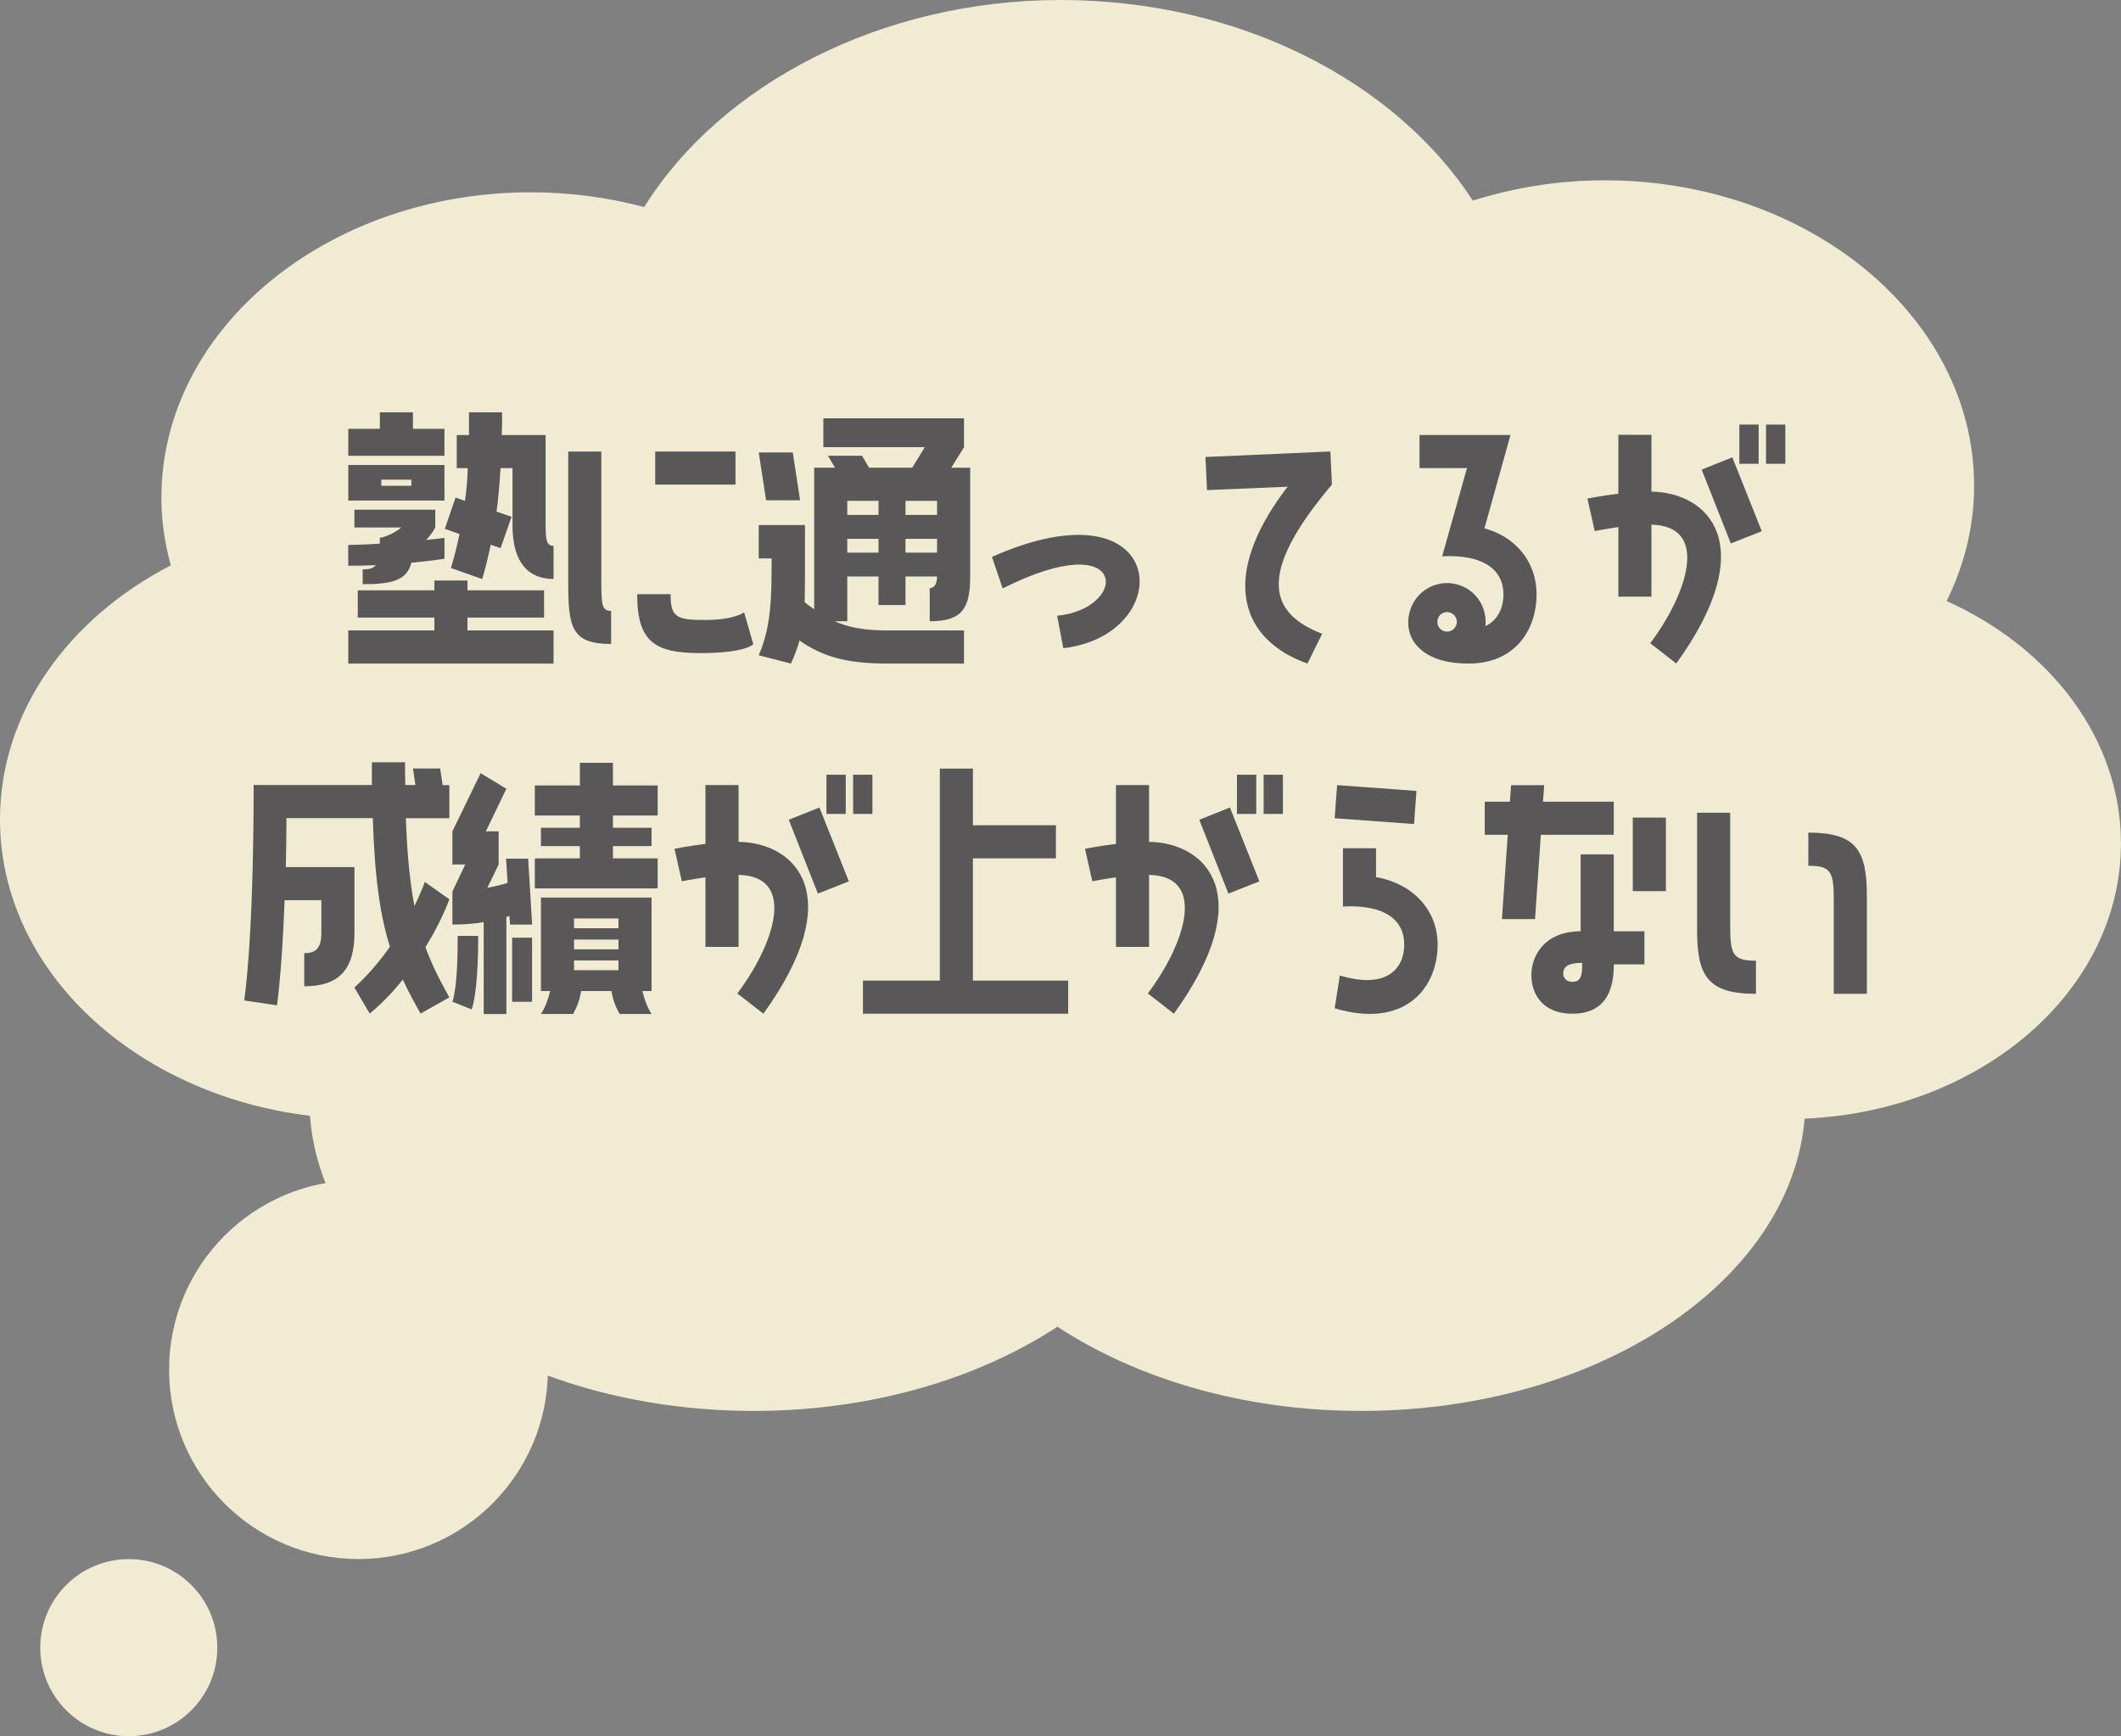 <?xml version="1.0" encoding="UTF-8"?><svg id="_レイヤー_2" xmlns="http://www.w3.org/2000/svg" viewBox="0 0 346.69 283.76"><rect x="0" y="0" width="346.69" height="283.76" fill="#808080" stroke="none"/><defs><style>.cls-1{fill:#595757;}.cls-1,.cls-2{stroke-width:0px;}.cls-2{fill:#F0EBD2;}</style></defs><g id="_レイヤー_1-2"><path class="cls-2" d="M318.19,98.23c2.87-5.82,4.49-12.17,4.49-18.84,0-27.57-27.05-49.92-60.42-49.92-7.59,0-14.82,1.21-21.51,3.32C228.05,13.31,202.65,0,173.34,0s-55.57,13.8-68.04,33.84c-5.84-1.55-12.05-2.41-18.51-2.41-33.37,0-60.41,22.35-60.41,49.92,0,3.8.56,7.49,1.54,11.05C11.17,101.06,0,116.4,0,133.93c0,24.64,22.02,44.97,50.67,48.44,1.96,26.86,33.63,48.23,72.53,48.23,19.22,0,36.64-5.25,49.64-13.76,13,8.51,30.43,13.76,49.64,13.76,38.68,0,70.22-21.13,72.5-47.77,28.8-1.24,51.7-20.87,51.7-44.98,0-17.1-11.52-31.98-28.5-39.62Z"/><circle class="cls-2" cx="58.6" cy="223.85" r="30.96"/><circle class="cls-2" cx="21.05" cy="269.29" r="14.47"/><path class="cls-1" d="M72.65,70.09v4.41h-15.72v-4.41h5.16v-2.7h5.41v2.7h5.16ZM72.65,76v5.81h-15.72v-5.81h15.72ZM59.28,93.07c1,0,1.7-.15,2.15-.7-1.45.05-2.95.1-4.51.1v-3.41c1.6,0,3.35-.1,5.16-.2v-.95s1.85-.3,3.51-1.7h-7.66v-2.9h13.22v2.9c-.4.8-.95,1.45-1.5,2.05,1.85-.2,3-.35,3-.35v3.41s-2.1.35-5.41.65c-.75,3-3.41,3.51-7.96,3.51v-2.4ZM76.41,100.94v2.1h14.07v5.41h-33.55v-5.41h14.07v-2.1h-12.52v-4.46h12.52v-1.6h5.41v1.6h12.52v4.46h-12.52ZM67.24,79.4v-1h-4.91v1h4.91ZM89.18,85.86c0,2.6.25,3.36,1.3,3.36v5.41c-4.01,0-6.71-2.55-6.71-8.76v-9.36h-1.95c-.15,2.4-.35,4.76-.65,7.11l2.45.85-1.8,5.11-1.6-.55c-.4,1.85-.85,3.76-1.4,5.61l-5.11-1.8c.55-1.9,1.05-3.76,1.4-5.56l-2.4-.85,1.75-5.11,1.55.55c.25-1.8.4-3.61.45-5.36h-1.8v-5.41h2v-3.71h5.41c0,1.25,0,2.5-.05,3.71h7.16v14.77Z"/><path class="cls-1" d="M98.29,94.13c0,4.71,0,5.71,1.6,5.71v5.41c-6.61,0-7.01-2.85-7.01-10.32v-21.13h5.41v20.33ZM123.13,105.29s-1.2,1.45-8.61,1.45-10.37-1.75-10.37-9.62h5.46c0,3.81,1,4.21,5.71,4.21s6.31-1.25,6.31-1.25l1.5,5.21ZM120.22,73.79v5.41h-13.12v-5.41h13.12Z"/><path class="cls-1" d="M157.58,73.09l-2.1,3.36h3.1v17.78c0,5.31-1.4,7.31-6.61,7.31v-5.41c.7,0,1.2-.65,1.2-1.9h-5.16v4.66h-4.41v-4.66h-5.11v7.31h-2.05c2.25,1,4.81,1.5,8.56,1.5h12.57v5.41h-12.57c-6.81,0-10.62-1.2-14.32-3.76-.35,1.25-.8,2.5-1.4,3.76l-5.26-1.35c2.1-4.86,2.1-9.62,2.1-15.83h-2.1v-5.46h7.56v5.46c0,2.65,0,5.01-.05,7.16.5.4,1.05.8,1.55,1.15v-23.14h3.41l-1.15-1.95h5.56l1.15,1.95h7.06l2.05-3.36h-16.58v-4.71h22.99v4.71ZM130.78,81.76h-5.56l-1.2-7.81h5.56l1.2,7.81ZM143.6,84.16v-2.3h-5.11v2.3h5.11ZM143.6,90.32v-2.25h-5.11v2.25h5.11ZM153.17,84.16v-2.3h-5.16v2.3h5.16ZM153.17,90.32v-2.25h-5.16v2.25h5.16Z"/><path class="cls-1" d="M162.13,91.02c29.05-12.87,30.55,12.72,11.67,14.92l-1-5.31c11.72-1.1,11.87-14.92-8.91-4.46l-1.75-5.16Z"/><path class="cls-1" d="M217.46,73.79l.25,5.41c-12.52,14.77-10.12,21.08-1.6,24.39l-2.4,4.86c-10.87-3.86-14.62-14.07-3.25-28.9l-13.17.55-.25-5.41,20.43-.9Z"/><path class="cls-1" d="M242.65,86.36c5.06,1.35,8.51,5.46,8.51,10.77,0,5.91-3.61,11.32-11.07,11.32-2.75,0-6.36-.45-8.56-3-1.55-1.8-1.6-4.16-.95-5.96,1.2-3.31,4.81-5.01,8.11-3.81,2.8,1,4.41,3.81,4.11,6.66,2.05-1,2.95-3,2.95-5.21,0-3.91-3.15-6.56-10.02-6.21l4.06-14.42h-7.76v-5.41h14.87l-4.26,15.27ZM237.09,100.14c-.85-.3-1.75.1-2.05.95-.3.8.1,1.75.95,2.05.85.3,1.75-.15,2.05-1,.3-.8-.15-1.7-.95-2Z"/><path class="cls-1" d="M269.94,80.35c9.47.15,17.93,8.86,4.06,28.09l-4.26-3.31c6.06-8.06,9.77-19.18.2-19.38v11.77h-5.41v-11.37c-2.2.3-3.86.65-3.86.65l-1.2-5.31s2.15-.45,5.06-.8v-9.62h5.41v9.27ZM278.15,76.75l5.01-2,4.81,12.07-5.06,2-4.76-12.07ZM284.31,75.8v-6.41h3.15v6.41h-3.15ZM288.67,75.8v-6.41h3.15v6.41h-3.15Z"/><path class="cls-1" d="M71.95,125.62l.4,2.7h1.1v5.41h-7.11c.2,6.06.7,10.62,1.4,14.37.65-1.35,1.25-2.7,1.7-3.96l4.01,2.85c-.75,2-2.05,4.81-3.91,7.81,1.05,2.9,2.35,5.41,3.91,8.21l-4.71,2.65c-1.1-1.95-2.05-3.71-2.9-5.56-1.55,1.95-3.36,3.86-5.41,5.56l-2.5-4.26c2.15-1.95,4.11-4.26,5.81-6.66-1.55-4.91-2.5-11.07-2.8-21.03h-14.12c0,2.9-.05,5.56-.1,8.01h11.22v10.72c0,6.21-2.7,8.76-8.21,8.76v-5.41c1.85,0,2.8-.75,2.8-3.35v-5.31h-6.01c-.45,11.97-1.25,17.18-1.25,17.18l-5.36-.8s1.55-9.21,1.55-35.21h19.33v-3.71h5.41c0,1.3,0,2.5.05,3.71h1.65l-.4-2.7h4.46Z"/><path class="cls-1" d="M79.06,165.73v-15.02c-1.45.25-3.15.4-5.11.4v-5.41l2.1-4.41h-2.1v-5.41l4.61-9.51,4.21,2.55-3.36,6.96h2.1v5.41l-1.85,3.81c1.3-.25,2.4-.5,3.31-.8l-.25-3.96h3.61l.65,10.77h-3.61l-.1-1.4-.5.15v15.88h-3.71ZM78.16,152.96c0,3.86-.15,9.11-1.05,12.02l-3.15-1.25c.8-2.75.85-7.51.85-10.77h3.36ZM86.97,163.73h-3.26v-10.47h3.26v10.47ZM100.19,124.67v3.71h7.31v4.91h-7.31v2h6.31v3h-6.31v2h7.31v4.91h-20.08v-4.91h7.36v-2h-6.36v-3h6.36v-2h-7.36v-4.91h7.36v-3.71h5.41ZM88.42,165.73c.75-1.15,1.2-2.5,1.5-3.76h-1.5v-15.27h18.08v15.27h-1.5c.3,1.25.75,2.6,1.5,3.76h-5.21c-.7-1.2-1.1-2.35-1.35-3.76h-4.96c-.2,1.4-.65,2.55-1.3,3.76h-5.26ZM93.83,150.11v1.6h7.26v-1.6h-7.26ZM93.83,153.56v1.6h7.26v-1.6h-7.26ZM93.83,156.97v1.6h7.26v-1.6h-7.26Z"/><path class="cls-1" d="M120.72,137.59c9.47.15,17.93,8.86,4.06,28.09l-4.26-3.31c6.06-8.06,9.77-19.18.2-19.38v11.77h-5.41v-11.37c-2.2.3-3.86.65-3.86.65l-1.2-5.31s2.15-.45,5.06-.8v-9.62h5.41v9.26ZM128.93,133.98l5.01-2,4.81,12.07-5.06,2-4.76-12.07ZM135.09,133.03v-6.41h3.15v6.41h-3.15ZM139.45,133.03v-6.41h3.15v6.41h-3.15Z"/><path class="cls-1" d="M159.03,140.29v19.98h15.57v5.41h-33.55v-5.41h12.57v-34.65h5.41v9.26h13.57v5.41h-13.57Z"/><path class="cls-1" d="M187.82,137.59c9.47.15,17.93,8.86,4.06,28.09l-4.26-3.31c6.06-8.06,9.77-19.18.2-19.38v11.77h-5.41v-11.37c-2.2.3-3.86.65-3.86.65l-1.2-5.31s2.15-.45,5.06-.8v-9.62h5.41v9.26ZM196.03,133.98l5.01-2,4.81,12.07-5.06,2-4.76-12.07ZM202.19,133.03v-6.41h3.15v6.41h-3.15ZM206.55,133.03v-6.41h3.15v6.41h-3.15Z"/><path class="cls-1" d="M231.53,129.27l-.4,5.41-12.97-.95.4-5.41,12.97.95ZM224.92,143.35c6.11,1.1,10.07,5.46,10.07,11.02,0,7.26-5.51,13.82-16.83,10.42l.85-5.36c7.56,2.3,10.52-1.05,10.52-5.06s-3.16-6.56-10.02-6.21v-9.52h5.41v4.71Z"/><path class="cls-1" d="M250.91,150.21h-5.41l.95-13.77h-3.76v-5.41h4.11l.2-2.7h5.41l-.2,2.7h11.57v5.41h-11.92l-.95,13.77ZM263.78,139.64v12.57h5.01v5.41h-5.01c0,2.95-.55,8.06-6.76,8.06-4.96,0-6.71-3.31-6.71-6.31,0-3.15,2.15-7.16,8.06-7.16v-12.57h5.41ZM258.62,157.37c-2.15,0-3.1.55-3.1,1.7,0,.65.4,1.4,1.5,1.4,1.5,0,1.6-1.2,1.6-3.1ZM266.89,133.63h5.41v12.02h-5.41v-12.02Z"/><path class="cls-1" d="M282.81,151.26c0,4.71.4,5.76,4.21,5.76v5.41c-7.86,0-9.62-2.9-9.62-10.37v-19.23h5.41v18.43ZM295.58,136.08c7.81,0,9.57,2.85,9.57,10.37v15.98h-5.41v-15.22c0-4.71-.4-5.71-4.16-5.71v-5.41Z"/></g></svg>